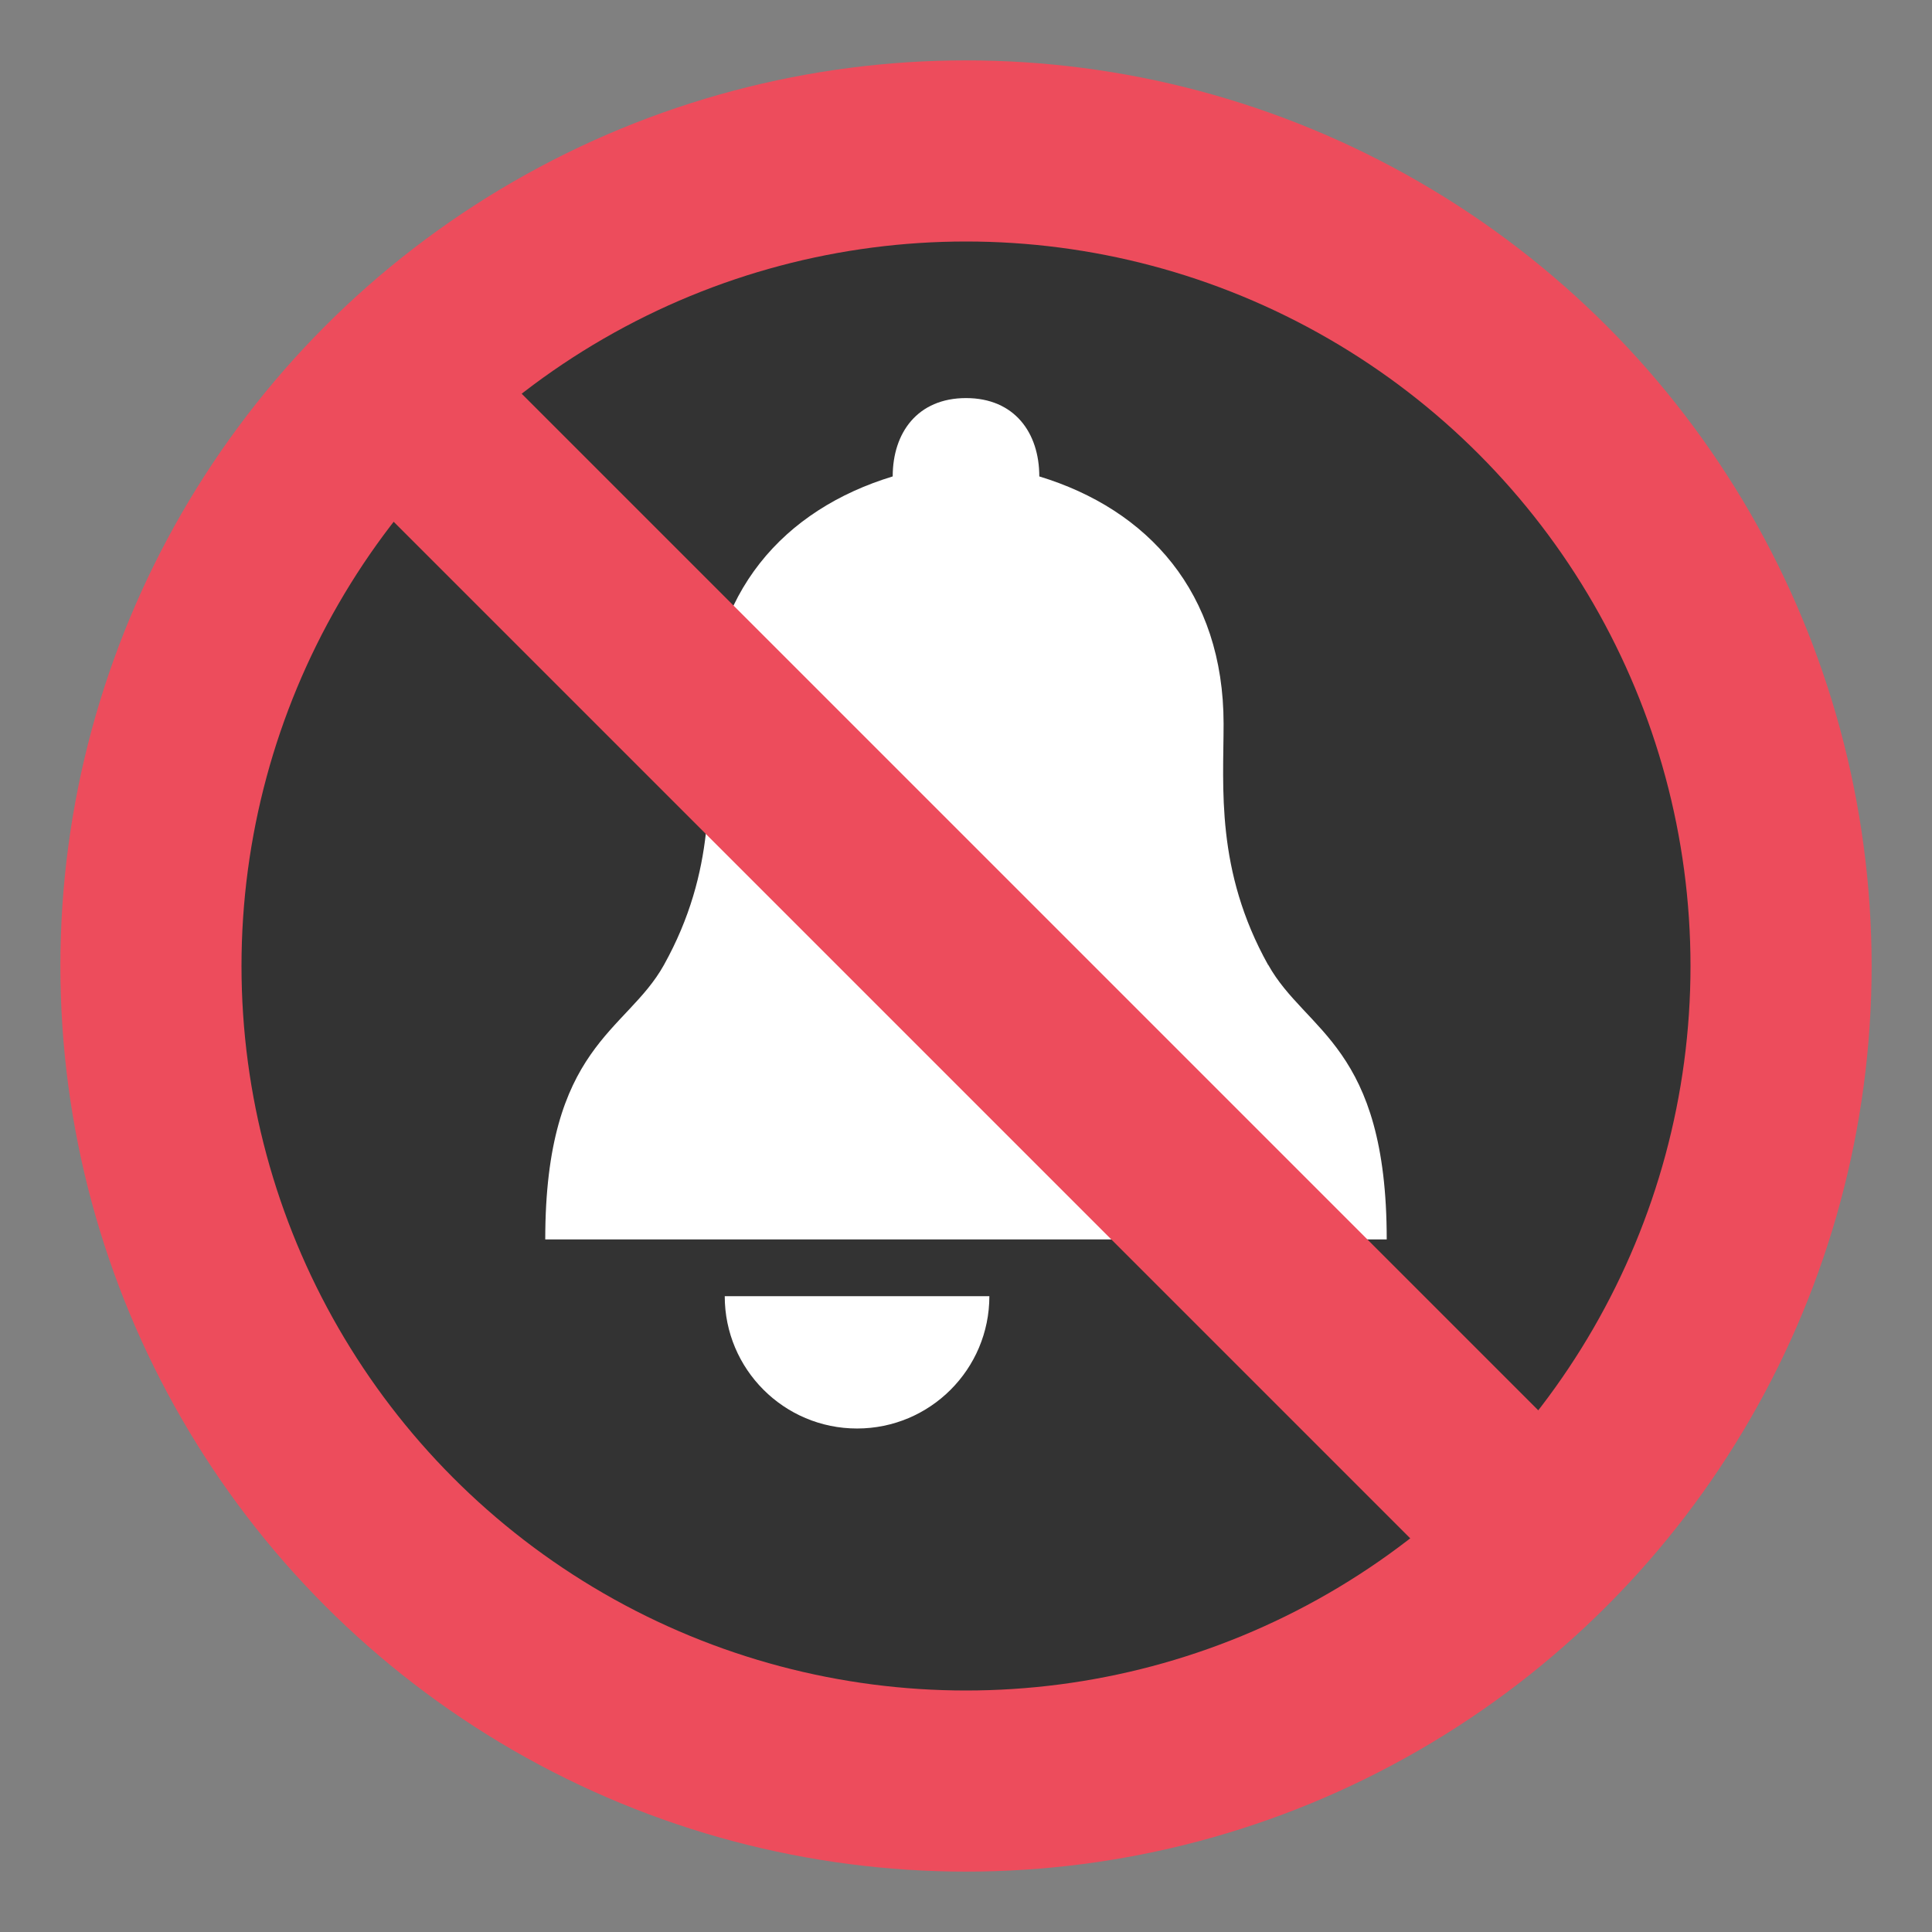<svg xmlns="http://www.w3.org/2000/svg" viewBox="0 0 64 64" enable-background="new 0 0 64 64"><rect x="0" y="0" width="64" height="64" fill="#808080" stroke="none"/><circle fill="#ed4c5c" cx="32" cy="32" r="30"/><circle fill="#333" cx="32" cy="32" r="24"/><g fill="#fff"><path d="m42.01 31.968c-1.75-3.138-1.477-5.893-1.477-7.99 0-4.354-2.51-7.103-6.105-8.196 0-1.449-.824-2.595-2.427-2.595-1.604 0-2.429 1.146-2.429 2.595-3.596 1.093-6.104 3.841-6.104 8.196 0 2.098.272 4.853-1.476 7.99-1.242 2.229-3.93 2.669-3.93 9.09h27.875c.001-6.426-2.686-6.866-3.927-9.1"/><path d="m32.774 42.938c0 2.42-1.962 4.383-4.383 4.383s-4.383-1.963-4.383-4.383h8.766"/></g><path transform="matrix(-.707-.707.707-.707 32 77.25)" fill="#ed4c5c" d="m2.815 29h58.37v5.999h-58.37z"/></svg>
